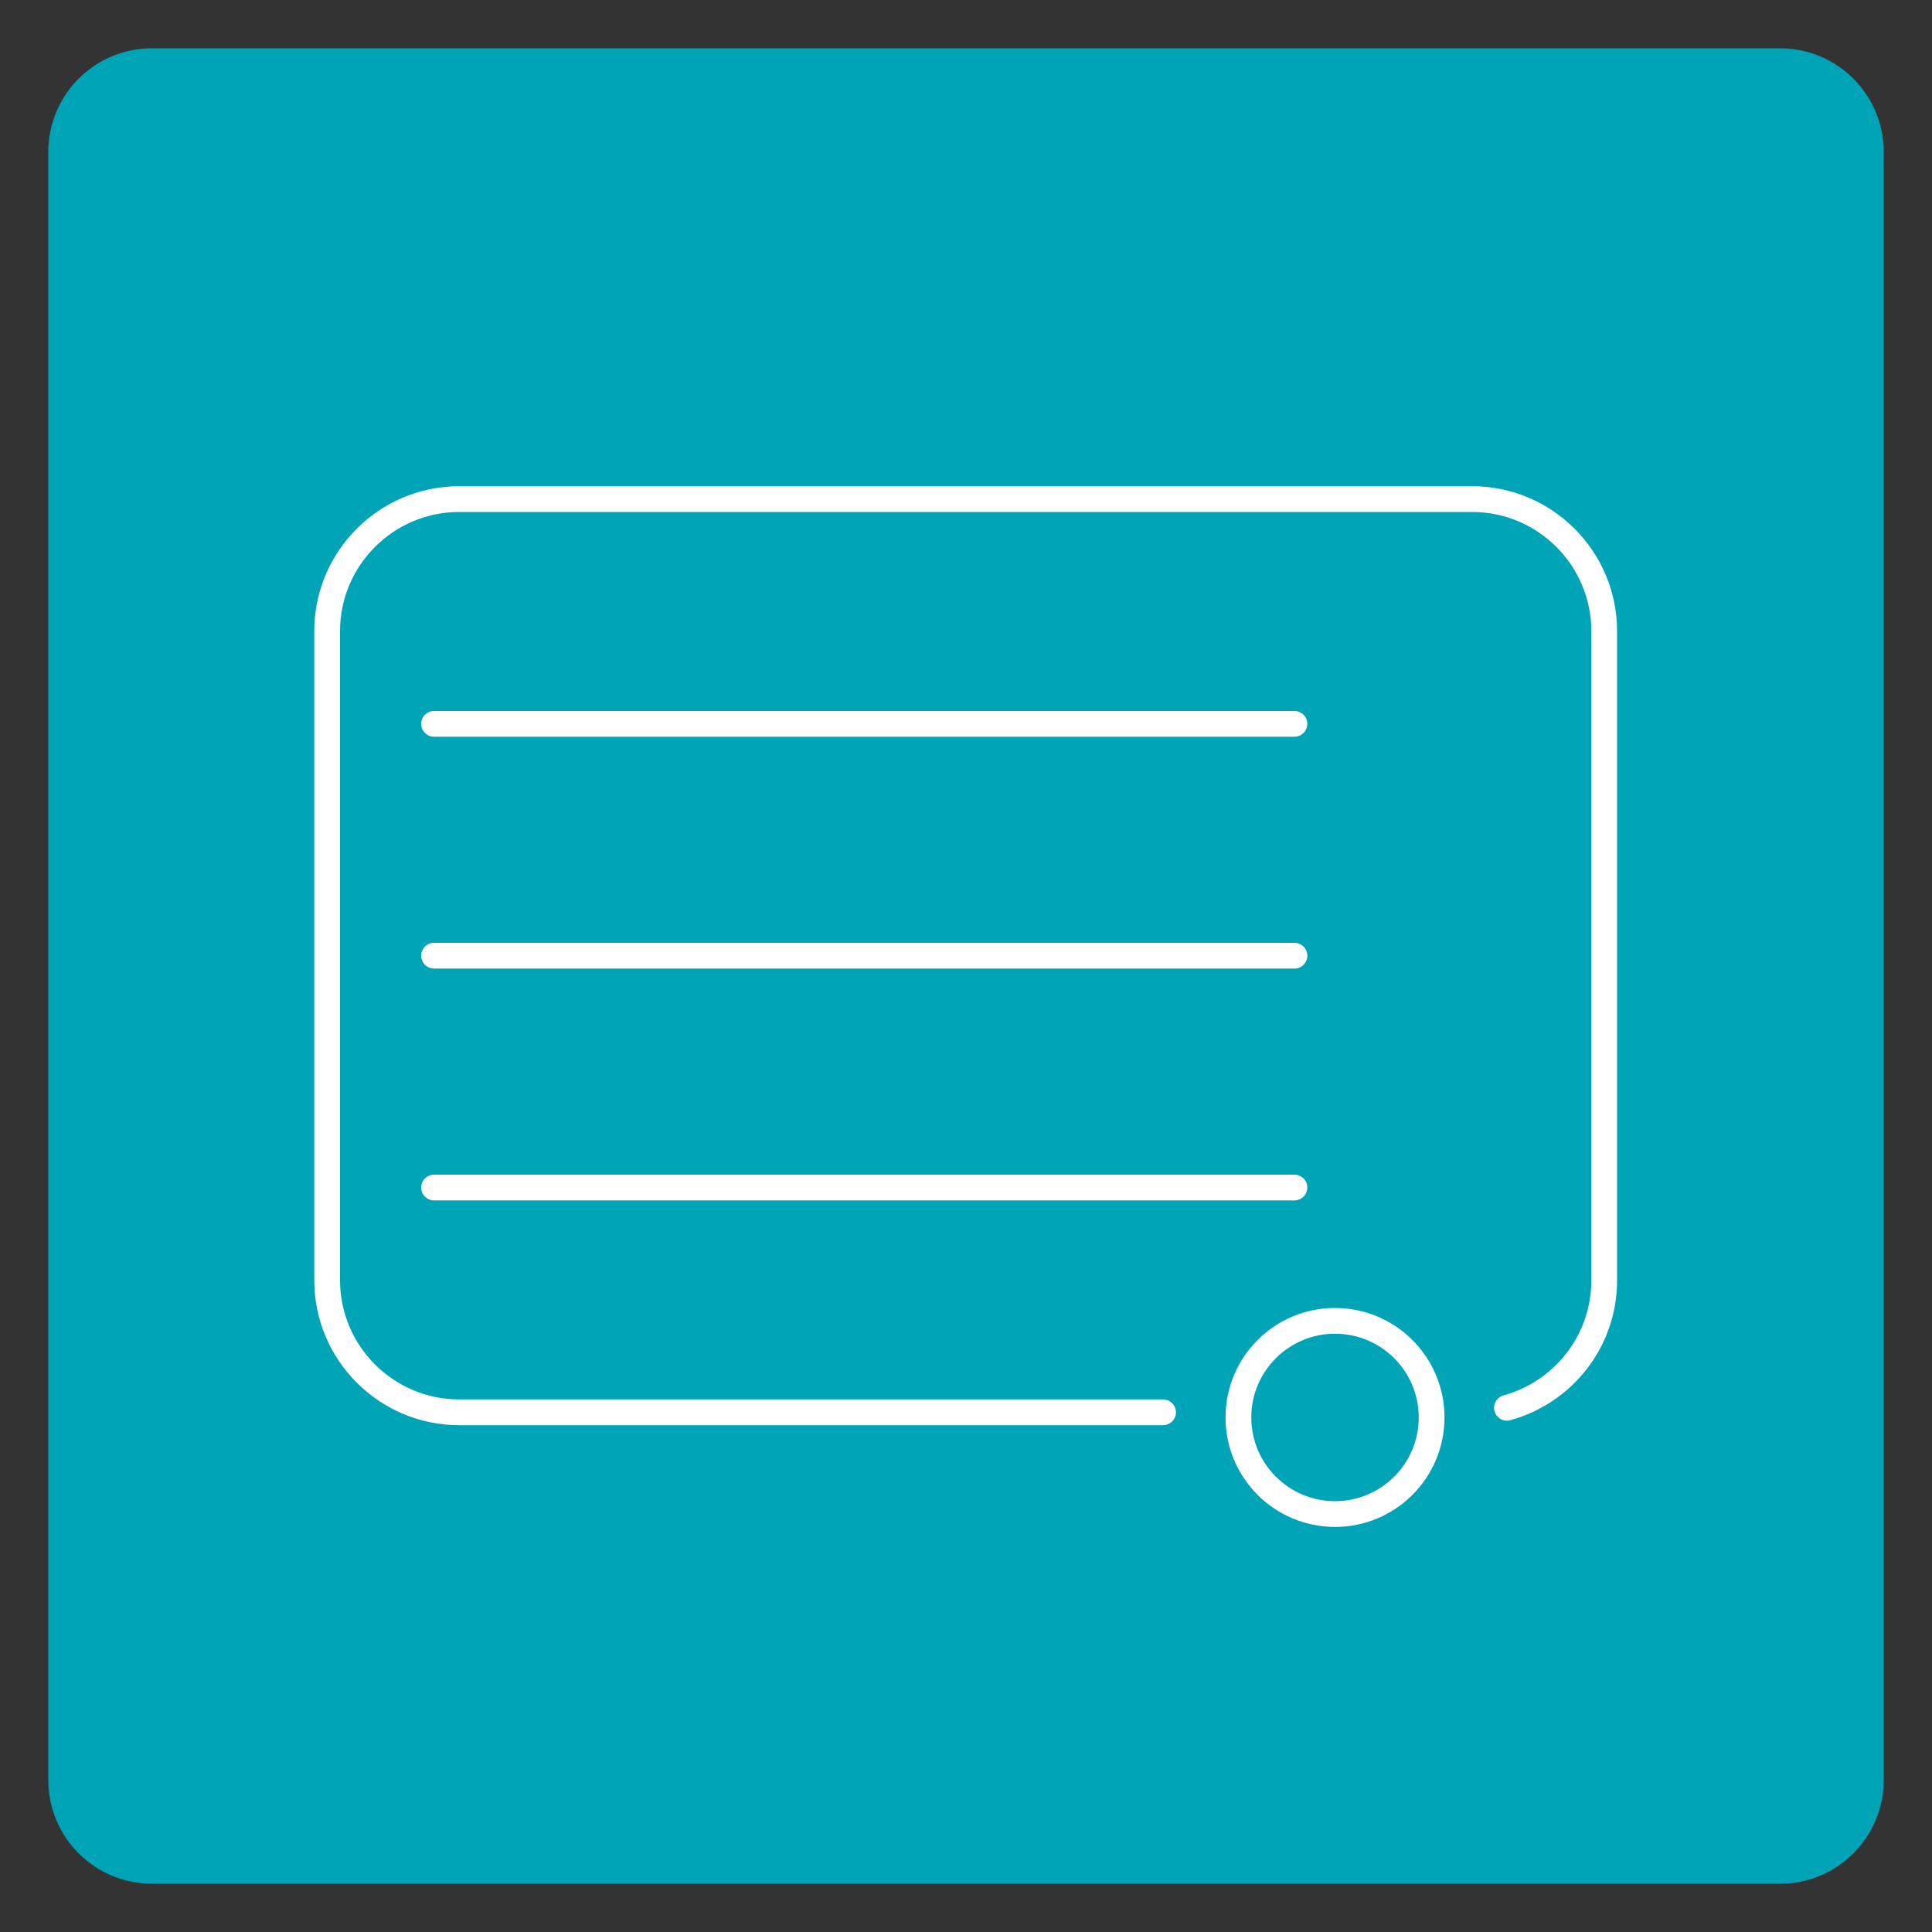 <svg id="Ebene_1" xmlns="http://www.w3.org/2000/svg" viewBox="0 0 300 300"><rect x="0" y="0" width="300" height="300" fill="#333333" stroke="none"/><style>.st0{fill:#00a4b7}.st1{stroke-linecap:round}.st1,.st2{fill:none;stroke:#fff;stroke-width:4;stroke-miterlimit:10}</style><path class="st0" d="M23.6 292.5h252.8c8.9 0 16.1-7.2 16.1-16.1V23.6c0-8.9-7.2-16.1-16.1-16.1H23.6c-8.9 0-16.1 7.2-16.1 16.1v252.8c0 8.9 7.2 16.1 16.1 16.1z"/><path class="st1" d="M180.6 219.3H71.3c-11.3 0-20.5-9.2-20.5-20.5V98c0-11.3 9.2-20.5 20.5-20.5h157.3c11.3 0 20.5 9.2 20.5 20.5v100.8c0 9.5-6.4 17.4-15.1 19.8"/><path class="st1" d="M67.4 112.4L201 112.4"/><path class="st1" d="M67.4 148.4L201 148.4"/><path class="st1" d="M67.4 184.4L201 184.4"/><circle class="st2" cx="207.3" cy="220.1" r="15"/></svg>